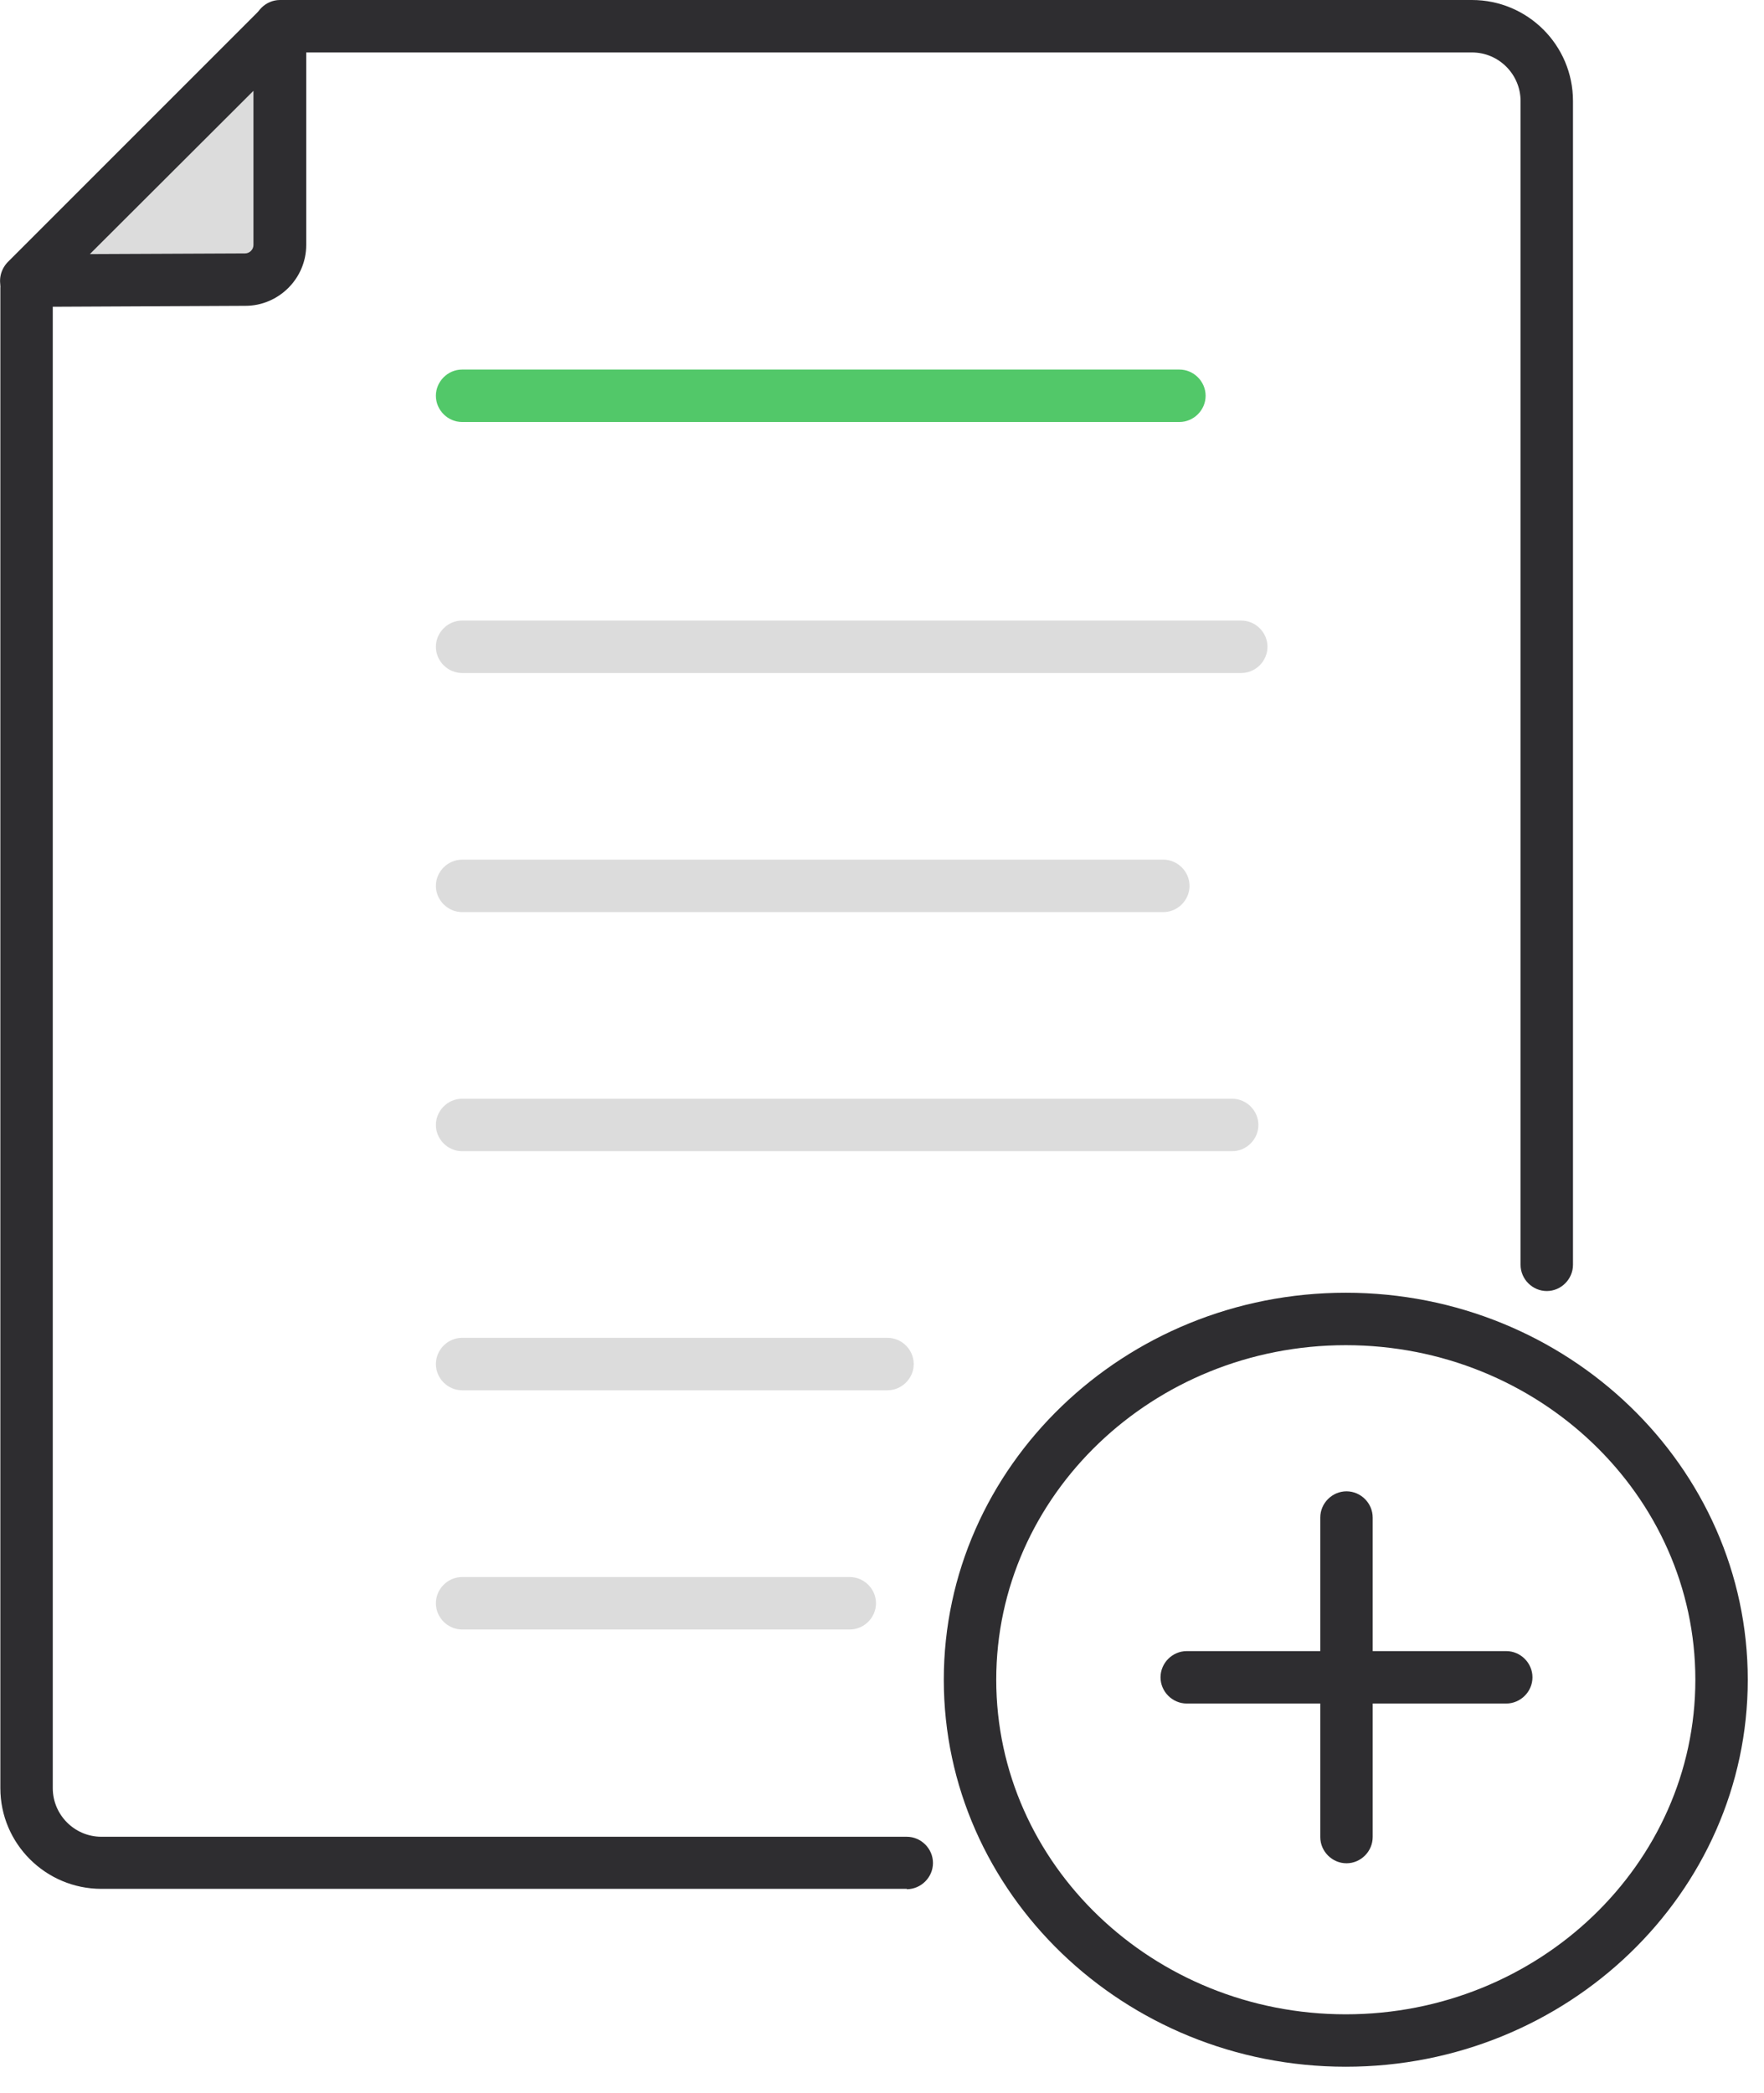 <svg width="59" height="70" viewBox="0 0 59 70" fill="none" xmlns="http://www.w3.org/2000/svg">
<g clip-path="url(#clip0_586_6098)">
<path d="M30.328 63.17H3.391C1.532 63.17 0.012 61.662 0.012 59.803V9.623C0.012 9.144 0.409 8.746 0.889 8.746C1.368 8.746 1.765 9.144 1.765 9.623V59.803C1.765 60.691 2.49 61.428 3.391 61.428H30.328C30.807 61.428 31.205 61.825 31.205 62.305C31.205 62.784 30.807 63.182 30.328 63.182V63.17Z" fill="#2E2D30"/>
<path d="M51.735 43.177C51.255 43.177 50.858 42.779 50.858 42.3V3.379C50.858 2.49 50.133 1.754 49.233 1.754H9.365C8.885 1.754 8.488 1.356 8.488 0.877C8.488 0.398 8.885 0 9.365 0H49.233C51.092 0 52.611 1.508 52.611 3.379V42.3C52.611 42.779 52.214 43.177 51.735 43.177Z" fill="#2E2D30"/>
<path d="M1.754 9.458C4.151 6.78 6.536 4.091 8.921 1.414C8.991 3.6 9.049 5.775 9.12 7.961C9.143 8.733 8.523 9.376 7.752 9.388L1.766 9.458H1.754Z" fill="#DCDCDC"/>
<path d="M0.877 10.263C0.526 10.263 0.199 10.053 0.07 9.726C-0.07 9.398 0.012 9.024 0.257 8.767L8.745 0.279C8.991 0.033 9.377 -0.048 9.704 0.092C10.031 0.232 10.242 0.548 10.242 0.899V8.194C10.242 9.316 9.318 10.228 8.208 10.228L0.889 10.263H0.877ZM8.488 3.026L3.005 8.498L8.196 8.475C8.348 8.475 8.477 8.346 8.477 8.194V3.026H8.488Z" fill="#2E2D30"/>
<path d="M45.012 69.119C37.6 69.119 31.567 63.309 31.567 56.177C31.567 49.045 37.6 43.234 45.012 43.234C52.425 43.234 58.457 49.045 58.457 56.177C58.457 63.309 52.425 69.119 45.012 69.119ZM45.012 44.988C38.57 44.988 33.321 50.004 33.321 56.177C33.321 62.35 38.57 67.366 45.012 67.366C51.454 67.366 56.704 62.35 56.704 56.177C56.704 50.004 51.454 44.988 45.012 44.988Z" fill="#2E2D30"/>
<path d="M41.528 22.508H15.456C14.977 22.508 14.579 22.11 14.579 21.631C14.579 21.151 14.977 20.754 15.456 20.754H41.516C41.996 20.754 42.393 21.151 42.393 21.631C42.393 22.11 41.996 22.508 41.516 22.508H41.528Z" fill="#DCDCDC"/>
<path d="M39.447 14.113H15.456C14.977 14.113 14.579 13.716 14.579 13.236C14.579 12.757 14.977 12.359 15.456 12.359H39.447C39.926 12.359 40.324 12.757 40.324 13.236C40.324 13.716 39.926 14.113 39.447 14.113Z" fill="#52C869"/>
<path d="M38.909 30.504H15.456C14.977 30.504 14.579 30.106 14.579 29.627C14.579 29.148 14.977 28.75 15.456 28.75H38.909C39.388 28.75 39.786 29.148 39.786 29.627C39.786 30.106 39.388 30.504 38.909 30.504Z" fill="#DCDCDC"/>
<path d="M41.224 38.5H15.456C14.977 38.5 14.579 38.102 14.579 37.623C14.579 37.144 14.977 36.746 15.456 36.746H41.212C41.692 36.746 42.089 37.144 42.089 37.623C42.089 38.102 41.692 38.5 41.212 38.5H41.224Z" fill="#DCDCDC"/>
<path d="M29.684 46.496H15.456C14.977 46.496 14.579 46.098 14.579 45.619C14.579 45.14 14.977 44.742 15.456 44.742H29.684C30.164 44.742 30.561 45.14 30.561 45.619C30.561 46.098 30.164 46.496 29.684 46.496Z" fill="#DCDCDC"/>
<path d="M28.422 54.496H15.456C14.977 54.496 14.579 54.098 14.579 53.619C14.579 53.14 14.977 52.742 15.456 52.742H28.422C28.901 52.742 29.299 53.14 29.299 53.619C29.299 54.098 28.901 54.496 28.422 54.496Z" fill="#DCDCDC"/>
<path d="M50.379 56.972H39.693C39.213 56.972 38.816 56.575 38.816 56.096C38.816 55.616 39.213 55.219 39.693 55.219H50.379C50.858 55.219 51.256 55.616 51.256 56.096C51.256 56.575 50.858 56.972 50.379 56.972Z" fill="#2E2D30"/>
<path d="M45.036 62.315C44.556 62.315 44.159 61.917 44.159 61.438V50.752C44.159 50.273 44.556 49.875 45.036 49.875C45.515 49.875 45.912 50.273 45.912 50.752V61.438C45.912 61.917 45.515 62.315 45.036 62.315Z" fill="#2E2D30"/>
</g>
<defs>
<clipPath id="clip0_586_6098">
<rect width="58.469" height="69.12" fill="white"/>
</clipPath>
</defs>
</svg>
